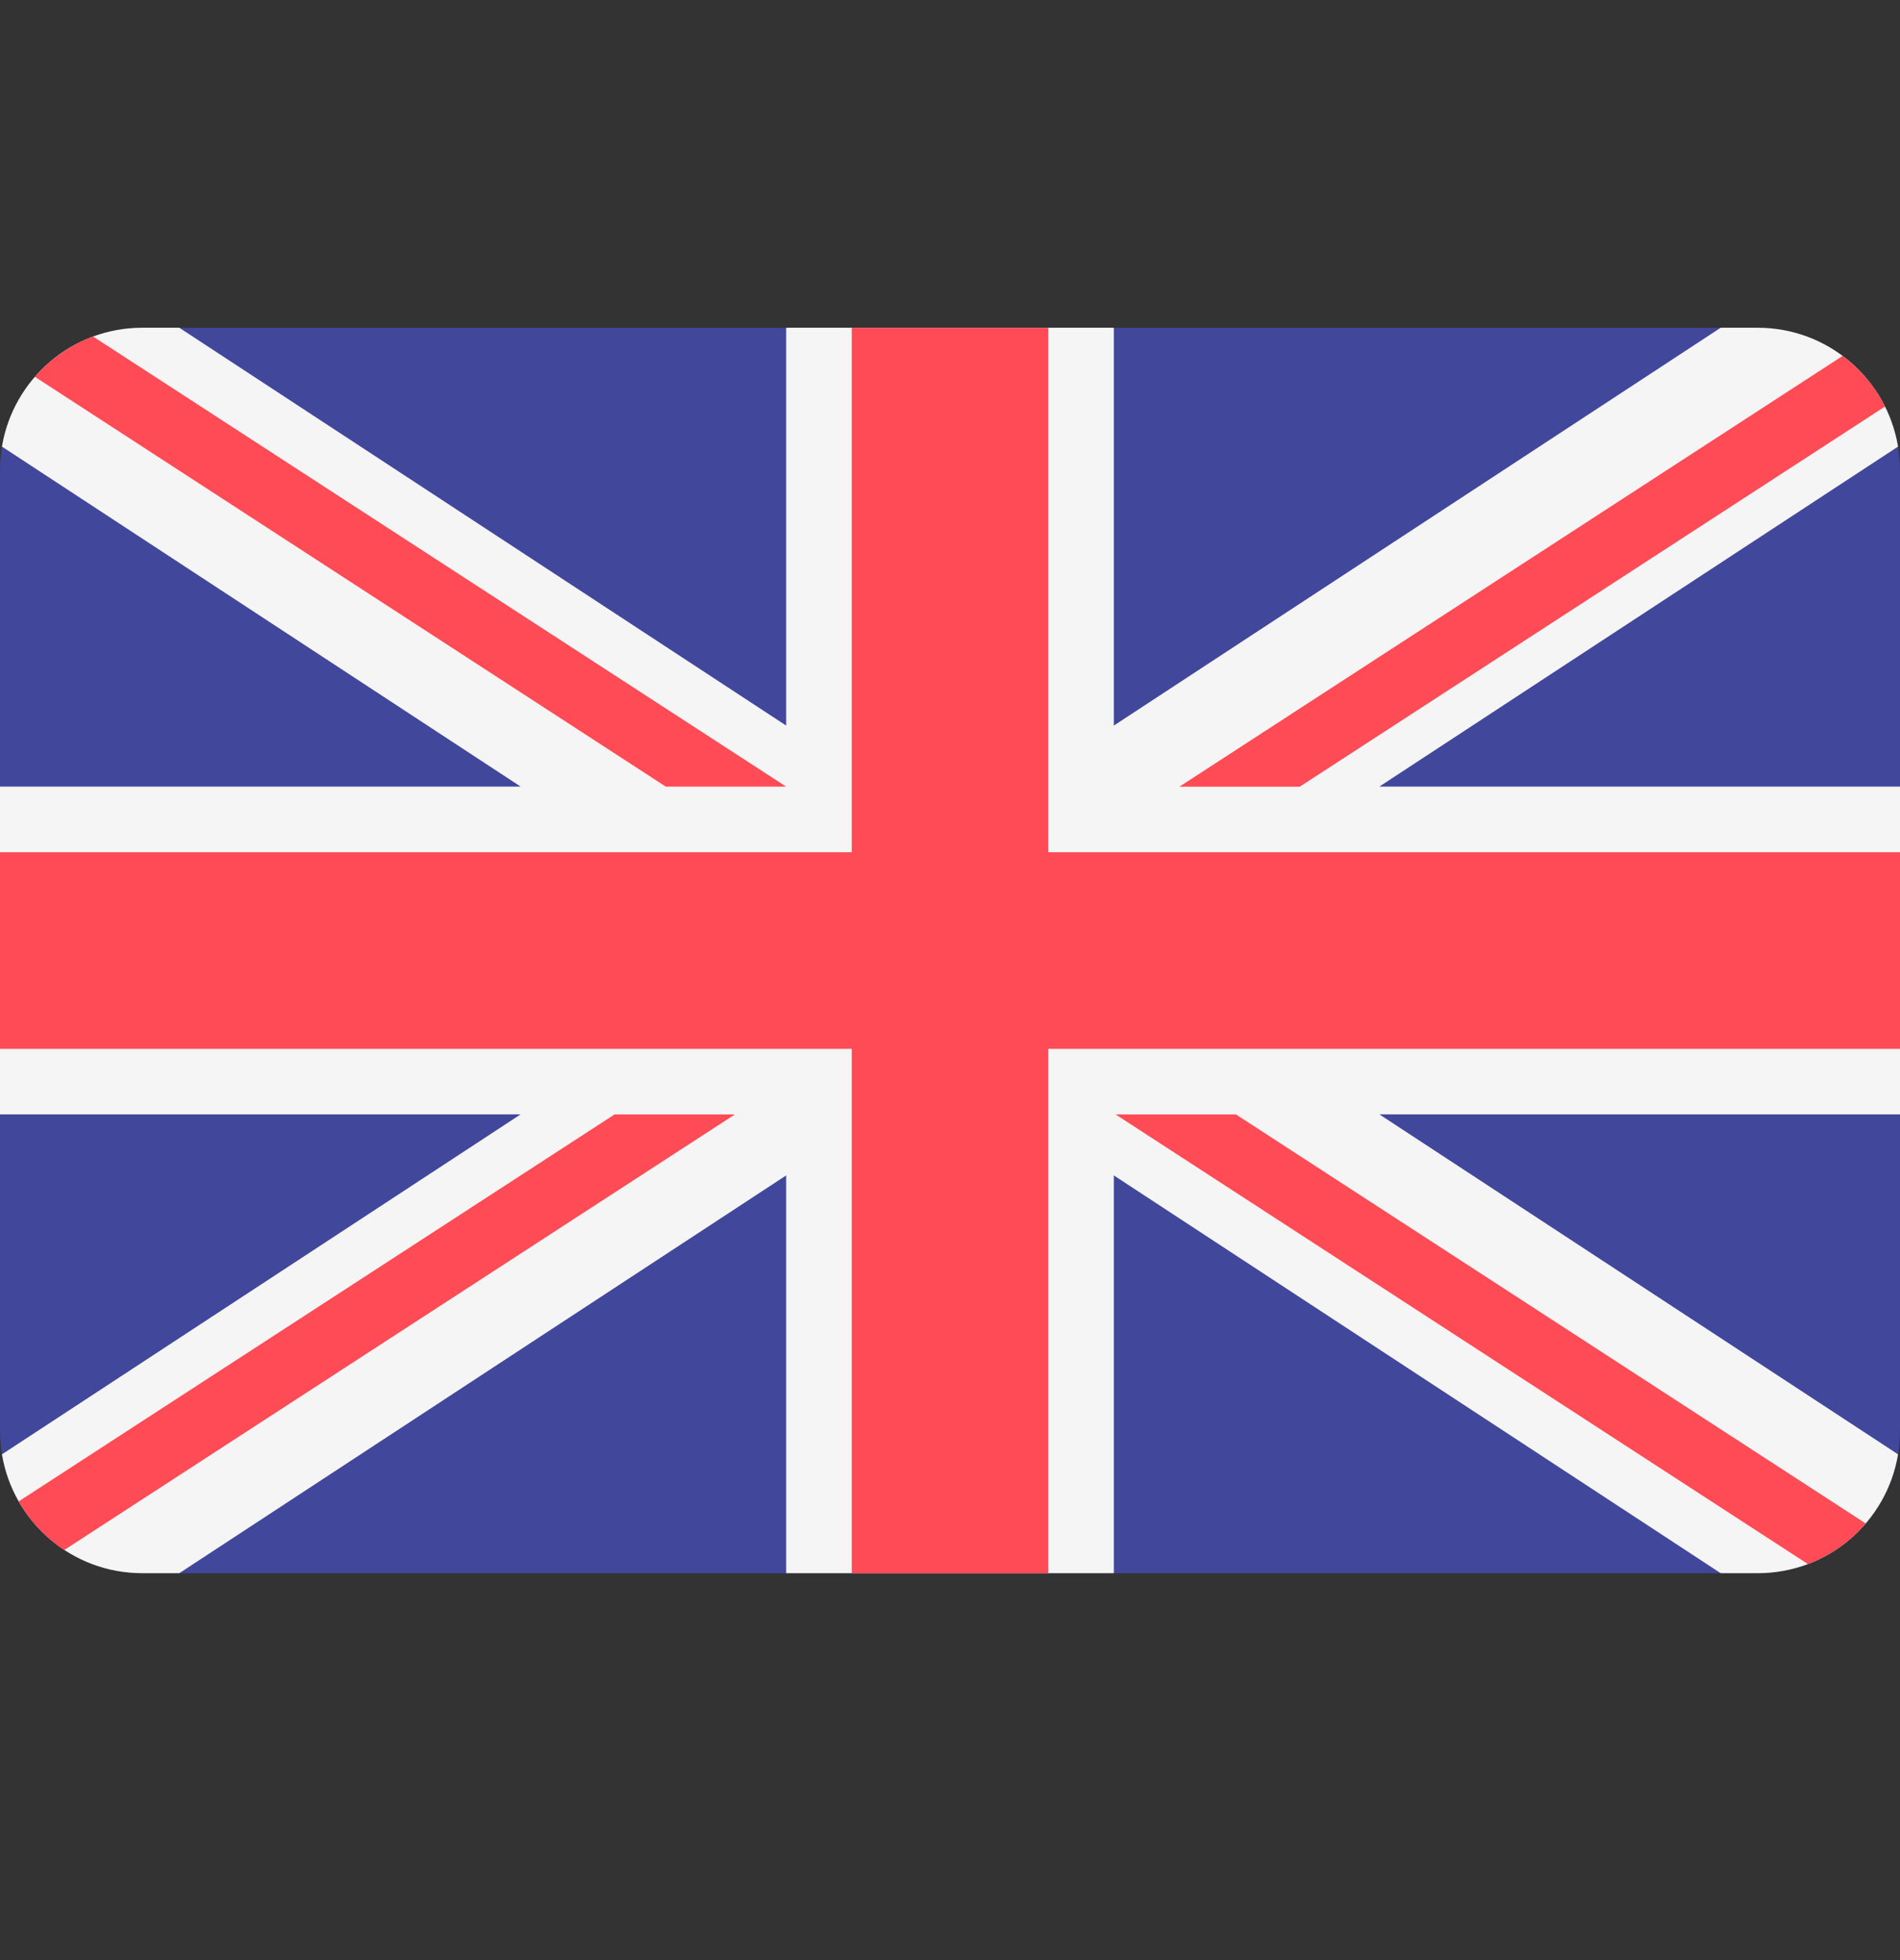 <svg width="32" height="33" viewBox="0 0 32 33" fill="none" xmlns="http://www.w3.org/2000/svg">
<rect x="0" y="0" width="32" height="33" fill="#333333" stroke="none"/>
<path d="M2.397 5.519H29.603C30.927 5.519 32 6.592 32 7.916V24.09C32 25.414 30.927 26.487 29.603 26.487H2.397C1.073 26.487 0 25.414 0 24.09V7.916C0 6.592 1.073 5.519 2.397 5.519Z" fill="#41479B"/>
<path d="M0.033 7.519C0.222 6.384 1.208 5.518 2.397 5.518H3.02L13.241 12.216V5.518H18.759V12.216L28.98 5.518H29.603C30.792 5.518 31.778 6.384 31.967 7.519L23.231 13.243H32V18.761H23.231L31.967 24.485C31.778 25.621 30.792 26.486 29.603 26.486H28.98L18.759 19.789V26.486H13.241V19.789L3.02 26.486H2.397C1.208 26.486 0.222 25.621 0.033 24.485L8.769 18.761H0V13.243H8.769L0.033 7.519Z" fill="#F5F5F5"/>
<path d="M14.345 5.519H17.655V14.348H32V17.658H17.655V26.487H14.345V17.658H0V14.348H14.345V5.519Z" fill="#FF4B55"/>
<path d="M30.45 26.333L18.788 18.762H20.815L31.423 25.649C31.163 25.952 30.83 26.189 30.45 26.333Z" fill="#FF4B55"/>
<path d="M10.351 18.762H12.378L1.083 26.095C0.767 25.887 0.503 25.607 0.315 25.277L10.351 18.762Z" fill="#FF4B55"/>
<path d="M31.748 6.844L21.89 13.245H19.863L31.034 5.992C31.334 6.215 31.579 6.507 31.748 6.844Z" fill="#FF4B55"/>
<path d="M11.214 13.244L0.587 6.344C0.85 6.042 1.186 5.806 1.568 5.666L13.241 13.244H11.214Z" fill="#FF4B55"/>
</svg>
